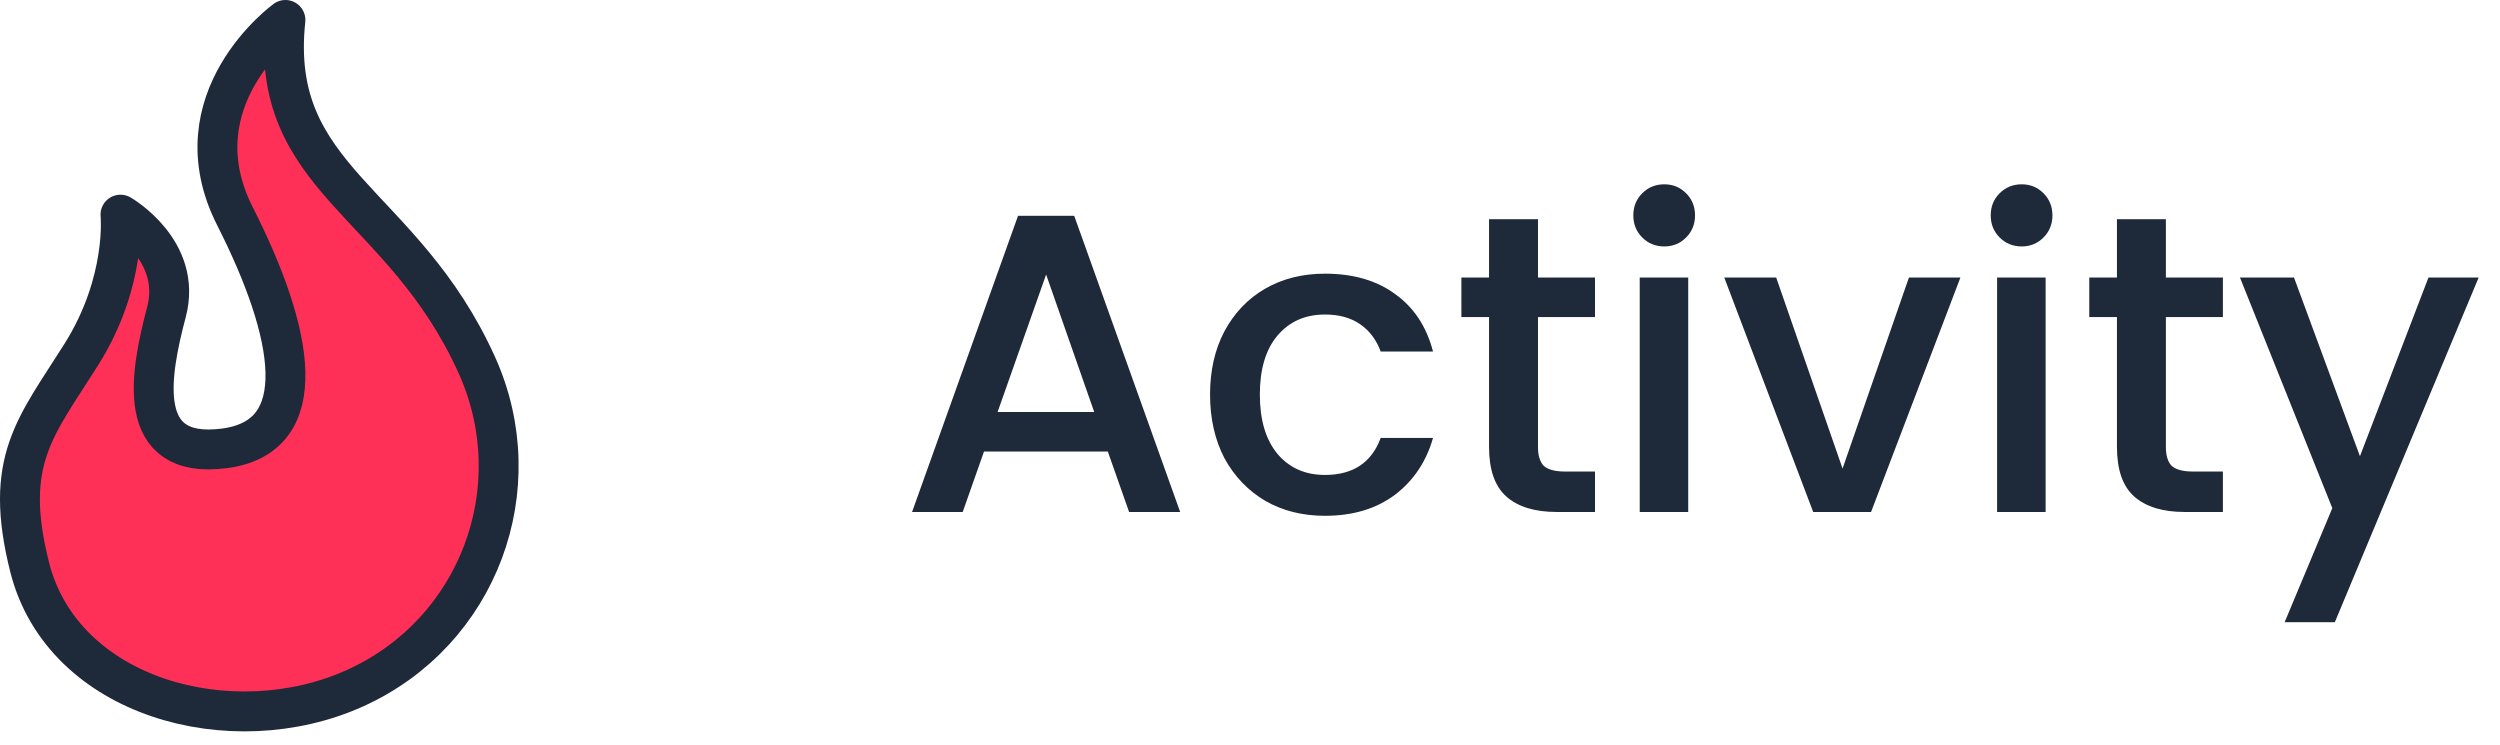<svg width="94" height="28" viewBox="0 0 94 28" fill="none" xmlns="http://www.w3.org/2000/svg">
<path d="M1.117 21.335C2.363 26.241 8.714 27.973 13.357 25.872C17.996 23.771 20.01 18.356 17.934 13.738C15.132 7.52 10.09 6.801 10.732 0.75C10.732 0.75 6.607 3.737 8.836 8.134C11.065 12.53 11.802 16.438 8.417 16.861C5.032 17.292 5.647 14.053 6.258 11.734C6.877 9.415 4.53 8.071 4.53 8.071C4.53 8.071 4.785 10.581 3.061 13.323C1.333 16.069 0.103 17.316 1.117 21.335Z" fill="#FF3058" stroke="#1E293A" stroke-width="1.5" stroke-linecap="round" stroke-linejoin="round"/>
<path d="M41.654 16.978H36.998L36.198 19.25H34.294L38.278 8.114H40.39L44.374 19.25H42.454L41.654 16.978ZM41.142 15.49L39.334 10.322L37.51 15.49H41.142ZM45.498 14.834C45.498 13.927 45.68 13.133 46.042 12.45C46.416 11.757 46.928 11.223 47.578 10.85C48.229 10.477 48.976 10.29 49.818 10.29C50.885 10.29 51.765 10.546 52.458 11.058C53.162 11.559 53.637 12.279 53.882 13.218H51.914C51.754 12.781 51.498 12.439 51.146 12.194C50.794 11.949 50.352 11.826 49.818 11.826C49.072 11.826 48.474 12.093 48.026 12.626C47.589 13.149 47.37 13.885 47.37 14.834C47.37 15.783 47.589 16.525 48.026 17.058C48.474 17.591 49.072 17.858 49.818 17.858C50.874 17.858 51.573 17.394 51.914 16.466H53.882C53.626 17.362 53.146 18.077 52.442 18.61C51.738 19.133 50.864 19.394 49.818 19.394C48.976 19.394 48.229 19.207 47.578 18.834C46.928 18.45 46.416 17.917 46.042 17.234C45.68 16.541 45.498 15.741 45.498 14.834ZM57.828 11.922V16.802C57.828 17.133 57.903 17.373 58.052 17.522C58.212 17.661 58.479 17.73 58.852 17.73H59.972V19.25H58.532C57.711 19.25 57.081 19.058 56.644 18.674C56.207 18.29 55.988 17.666 55.988 16.802V11.922H54.948V10.434H55.988V8.242H57.828V10.434H59.972V11.922H57.828ZM62.581 9.266C62.251 9.266 61.973 9.154 61.749 8.93C61.525 8.706 61.413 8.429 61.413 8.098C61.413 7.767 61.525 7.49 61.749 7.266C61.973 7.042 62.251 6.93 62.581 6.93C62.901 6.93 63.173 7.042 63.397 7.266C63.621 7.49 63.733 7.767 63.733 8.098C63.733 8.429 63.621 8.706 63.397 8.93C63.173 9.154 62.901 9.266 62.581 9.266ZM63.477 10.434V19.25H61.653V10.434H63.477ZM69.28 17.618L71.776 10.434H73.712L70.352 19.25H68.176L64.832 10.434H66.784L69.28 17.618ZM76.019 9.266C75.688 9.266 75.411 9.154 75.187 8.93C74.963 8.706 74.851 8.429 74.851 8.098C74.851 7.767 74.963 7.49 75.187 7.266C75.411 7.042 75.688 6.93 76.019 6.93C76.339 6.93 76.611 7.042 76.835 7.266C77.059 7.49 77.171 7.767 77.171 8.098C77.171 8.429 77.059 8.706 76.835 8.93C76.611 9.154 76.339 9.266 76.019 9.266ZM76.915 10.434V19.25H75.091V10.434H76.915ZM81.437 11.922V16.802C81.437 17.133 81.512 17.373 81.661 17.522C81.821 17.661 82.088 17.73 82.461 17.73H83.581V19.25H82.141C81.32 19.25 80.691 19.058 80.253 18.674C79.816 18.29 79.597 17.666 79.597 16.802V11.922H78.557V10.434H79.597V8.242H81.437V10.434H83.581V11.922H81.437ZM93.198 10.434L87.79 23.394H85.903L87.695 19.106L84.222 10.434H86.254L88.734 17.154L91.311 10.434H93.198Z" fill="#1E293A"/>
</svg>
